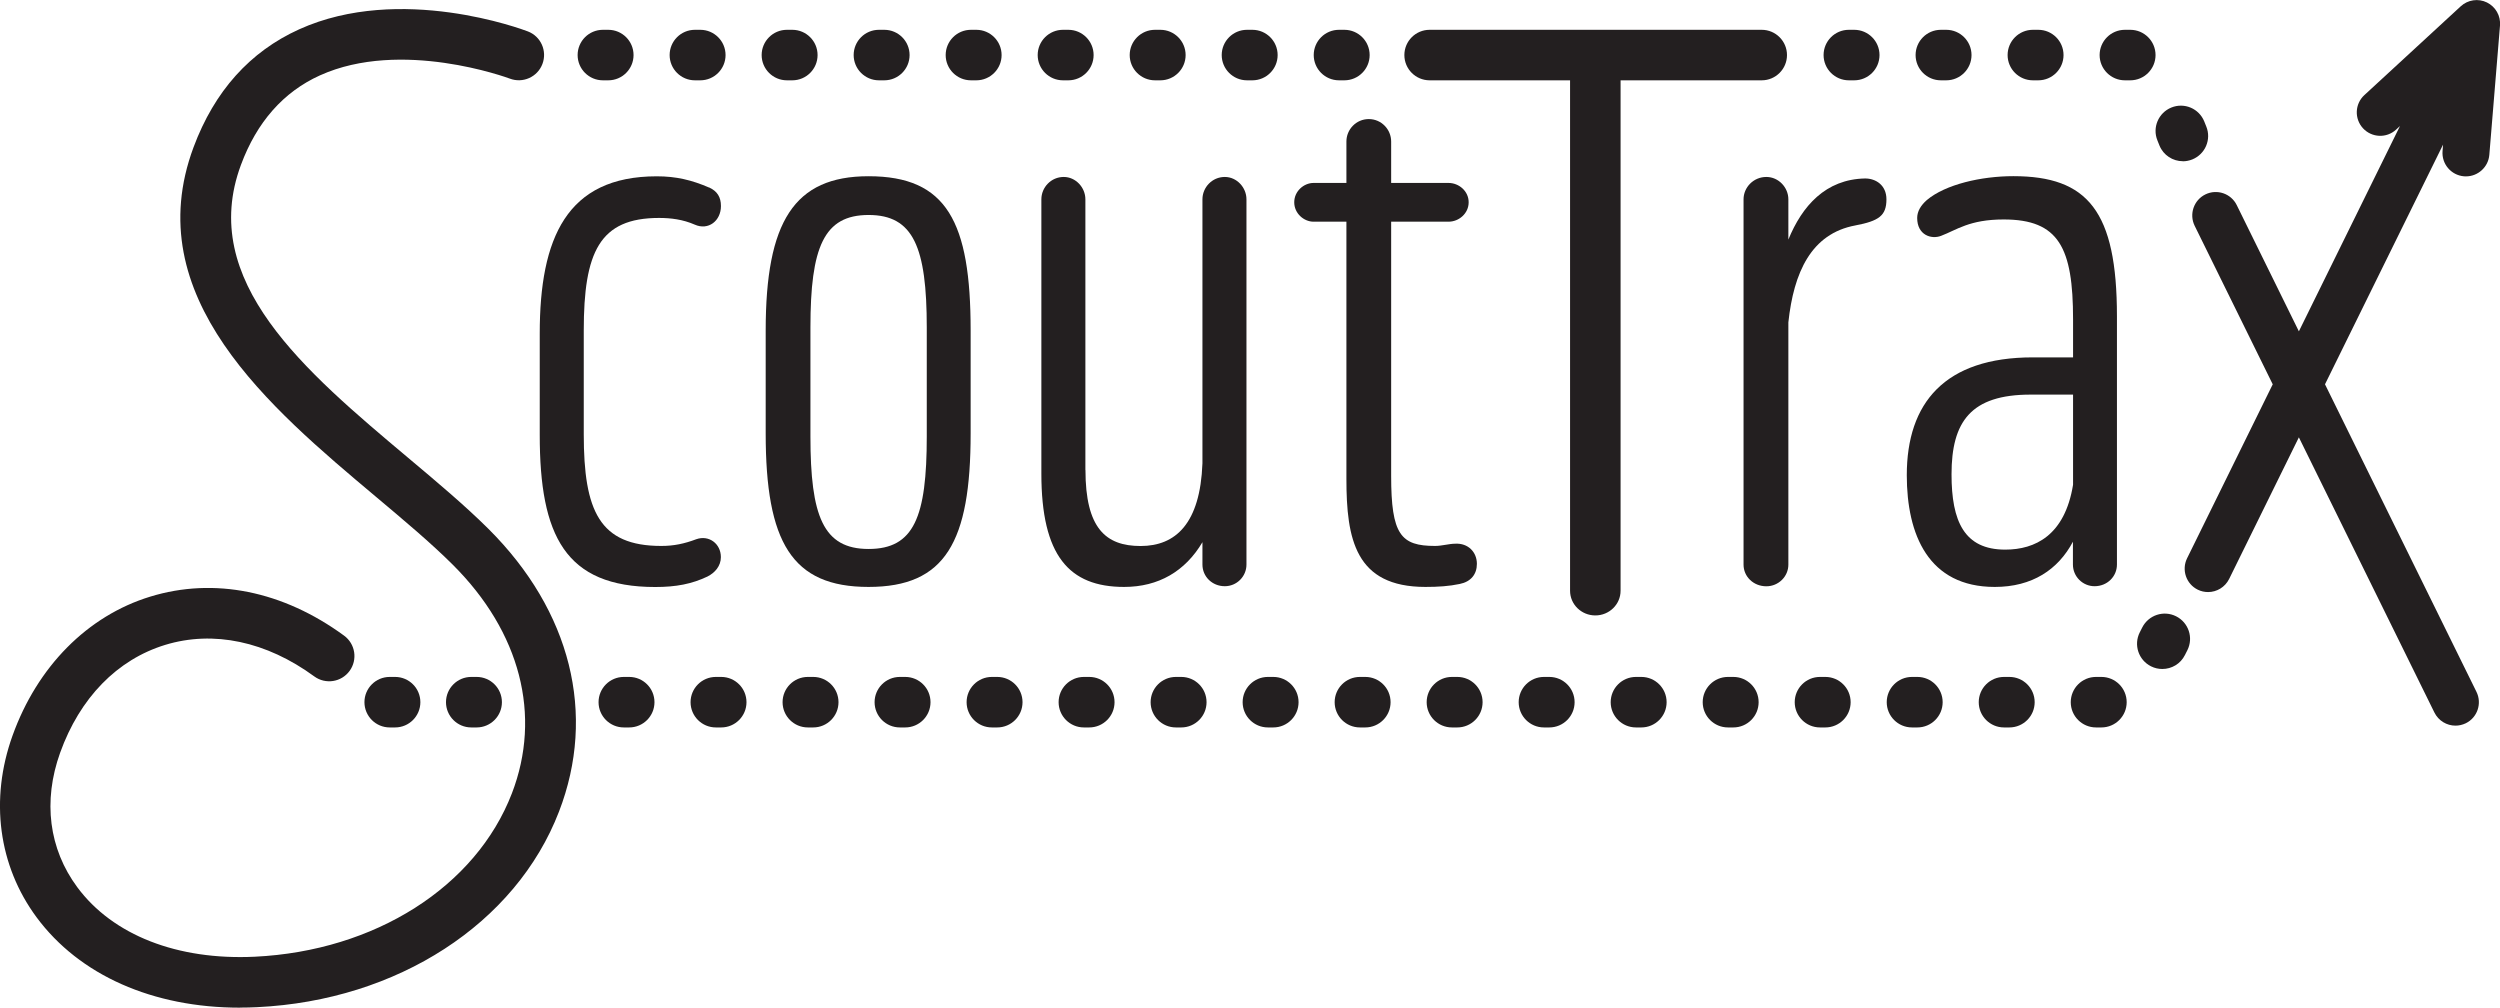 <?xml version="1.0" encoding="UTF-8"?><svg id="b" xmlns="http://www.w3.org/2000/svg" viewBox="0 0 346.42 139.63"><g id="c"><path d="M98.25,25.97c1.14.52,1.65,1.34,1.65,2.58,0,2.07-1.76,3.41-3.62,2.58-1.65-.72-3.31-.93-4.96-.93-8.26,0-10.43,4.75-10.43,15.6v14.36c0,10.64,2.17,15.49,10.74,15.49,1.76,0,3.2-.31,4.85-.93,1.76-.62,3.41.62,3.41,2.48,0,1.24-.83,2.17-1.86,2.69-2.17,1.03-4.34,1.45-7.23,1.45-12.5,0-16.01-7.13-16.01-21.07v-14.05c0-13.22,3.72-21.79,16.22-21.79,2.69,0,4.85.52,7.23,1.55Z" style="fill:#231f20;"/><path d="M106.1,45.8c0-15.08,3.93-21.38,14.25-21.38,10.85,0,14.15,6.3,14.15,21.38v14.25c0,15.08-3.51,21.28-14.15,21.28s-14.25-6.2-14.25-21.28v-14.25ZM112.3,60.47c0,11.05,1.76,15.6,8.06,15.6s8.06-4.44,8.06-15.6v-15.08c0-11.15-1.86-15.6-8.06-15.6s-8.06,4.44-8.06,15.6v15.08Z" style="fill:#231f20;"/><path d="M150.41,65.12c0,8.06,2.79,10.54,7.64,10.54s8.26-3.1,8.57-11.47V27.62c0-1.65,1.34-3.1,3.1-3.1,1.65,0,3,1.45,3,3.1v50.61c0,1.65-1.34,3-3,3-1.76,0-3.1-1.34-3.1-3v-3.1c-2.38,4.03-6.09,6.2-10.85,6.2-7.64,0-11.47-4.34-11.47-15.7V27.62c0-1.65,1.34-3.1,3.1-3.1,1.65,0,3,1.45,3,3.1v37.49Z" style="fill:#231f20;"/><path d="M186.57,25.35v-5.75c0-1.65,1.34-3.1,3.1-3.1s3.1,1.45,3.1,3.1v5.75h7.95c1.45,0,2.79,1.14,2.79,2.68s-1.34,2.69-2.79,2.69h-7.95v35.22c0,8.16,1.34,9.71,6.09,9.71.93,0,1.96-.31,2.79-.31,1.76-.1,3,1.14,3,2.79,0,1.45-.83,2.48-2.38,2.79-1.45.31-3,.41-4.75.41-9.71,0-10.95-6.61-10.95-14.98V30.72h-4.55c-1.34,0-2.68-1.14-2.68-2.69s1.34-2.68,2.68-2.68h4.55Z" style="fill:#231f20;"/><path d="M241.6,27.62c0-1.65,1.37-3.1,3.16-3.1,1.69,0,3.05,1.45,3.05,3.1v5.58c1.9-4.65,5.16-8.37,10.64-8.47,1.48,0,2.95.93,2.95,2.89,0,2.27-1.05,3-4.32,3.62-6.11,1.14-8.53,6.51-9.27,13.43v33.57c0,1.65-1.37,3-3.05,3-1.79,0-3.16-1.34-3.16-3V27.62Z" style="fill:#231f20;"/><path d="M287.26,75.03c-2.07,3.92-5.68,6.3-10.85,6.3-9.19,0-12.19-7.23-12.19-15.49,0-10.02,5.27-16.32,17.46-16.32h5.58v-5.27c0-9.92-1.96-13.84-9.61-13.84-4.75,0-6.51,1.45-8.68,2.27-1.34.52-3.31-.1-3.31-2.48,0-.93.52-1.76,1.34-2.48,2.58-2.17,7.54-3.31,11.98-3.31,10.33,0,14.36,4.85,14.36,19.42v34.4c0,1.65-1.34,3-3.1,3-1.65,0-3-1.34-3-3v-3.2ZM287.26,54.68h-5.89c-8.26,0-10.95,3.72-10.95,11.05,0,6.51,1.76,10.43,7.44,10.43,4.13,0,8.26-1.96,9.4-8.99v-12.5Z" style="fill:#231f20;"/><path d="M33.24,139.63c-12.05,0-22.23-4.49-28.17-12.52-5.29-7.15-6.51-16.32-3.34-25.16,3.44-9.59,10.4-16.62,19.1-19.28,8.84-2.71,18.38-.79,26.85,5.41,1.56,1.14,1.9,3.33.76,4.89-1.14,1.56-3.33,1.9-4.89.76-6.64-4.86-13.98-6.41-20.66-4.37-6.66,2.04-11.83,7.35-14.56,14.95-2.4,6.7-1.56,13.31,2.38,18.63,4.92,6.64,13.87,10.14,24.59,9.63,16.65-.8,30.64-9.68,35.63-22.63,4.16-10.81,1.18-22.36-8.19-31.69-3.03-3.02-6.75-6.14-10.69-9.45-14.68-12.33-32.95-27.67-25.23-48.4,2.89-7.76,7.81-13.25,14.64-16.34,14.03-6.34,30.97.02,31.68.29,1.81.69,2.71,2.71,2.02,4.52-.69,1.81-2.72,2.71-4.52,2.02-.3-.11-15.05-5.55-26.32-.44-5.05,2.29-8.73,6.46-10.93,12.39-5.99,16.1,8.83,28.55,23.17,40.6,4.05,3.4,7.88,6.62,11.13,9.85,11.42,11.38,14.98,25.66,9.77,39.17-5.98,15.53-22.4,26.17-41.82,27.1-.8.04-1.6.06-2.39.06Z" style="fill:#231f20;"/><path d="M291.19,100.8h-.75c-1.93,0-3.5-1.57-3.5-3.5s1.57-3.5,3.5-3.5h.75c1.93,0,3.5,1.57,3.5,3.5s-1.57,3.5-3.5,3.5ZM278.44,100.8h-.75c-1.93,0-3.5-1.57-3.5-3.5s1.57-3.5,3.5-3.5h.75c1.93,0,3.5,1.57,3.5,3.5s-1.57,3.5-3.5,3.5ZM265.69,100.8h-.75c-1.93,0-3.5-1.57-3.5-3.5s1.57-3.5,3.5-3.5h.75c1.93,0,3.5,1.57,3.5,3.5s-1.57,3.5-3.5,3.5ZM252.94,100.8h-.75c-1.93,0-3.5-1.57-3.5-3.5s1.57-3.5,3.5-3.5h.75c1.93,0,3.5,1.57,3.5,3.5s-1.57,3.5-3.5,3.5ZM240.19,100.8h-.75c-1.93,0-3.5-1.57-3.5-3.5s1.57-3.5,3.5-3.5h.75c1.93,0,3.5,1.57,3.5,3.5s-1.57,3.5-3.5,3.5ZM227.44,100.8h-.75c-1.93,0-3.5-1.57-3.5-3.5s1.57-3.5,3.5-3.5h.75c1.93,0,3.5,1.57,3.5,3.5s-1.57,3.5-3.5,3.5ZM214.69,100.8h-.75c-1.93,0-3.5-1.57-3.5-3.5s1.57-3.5,3.5-3.5h.75c1.93,0,3.5,1.57,3.5,3.5s-1.57,3.5-3.5,3.5ZM201.94,100.8h-.75c-1.93,0-3.5-1.57-3.5-3.5s1.57-3.5,3.5-3.5h.75c1.93,0,3.5,1.57,3.5,3.5s-1.57,3.5-3.5,3.5ZM189.19,100.8h-.75c-1.93,0-3.5-1.57-3.5-3.5s1.57-3.5,3.5-3.5h.75c1.93,0,3.5,1.57,3.5,3.5s-1.57,3.5-3.5,3.5ZM176.44,100.8h-.75c-1.93,0-3.5-1.57-3.5-3.5s1.57-3.5,3.5-3.5h.75c1.93,0,3.5,1.57,3.5,3.5s-1.57,3.5-3.5,3.5ZM163.69,100.8h-.75c-1.93,0-3.5-1.57-3.5-3.5s1.57-3.5,3.5-3.5h.75c1.93,0,3.5,1.57,3.5,3.5s-1.57,3.5-3.5,3.5ZM150.94,100.8h-.75c-1.93,0-3.5-1.57-3.5-3.5s1.57-3.5,3.5-3.5h.75c1.93,0,3.5,1.57,3.5,3.5s-1.57,3.5-3.5,3.5ZM138.19,100.8h-.75c-1.93,0-3.5-1.57-3.5-3.5s1.57-3.5,3.5-3.5h.75c1.93,0,3.5,1.57,3.5,3.5s-1.57,3.5-3.5,3.5ZM125.44,100.8h-.75c-1.93,0-3.5-1.57-3.5-3.5s1.57-3.5,3.5-3.5h.75c1.93,0,3.5,1.57,3.5,3.5s-1.57,3.5-3.5,3.5ZM112.69,100.8h-.75c-1.93,0-3.5-1.57-3.5-3.5s1.57-3.5,3.5-3.5h.75c1.93,0,3.5,1.57,3.5,3.5s-1.57,3.5-3.5,3.5ZM99.94,100.8h-.75c-1.93,0-3.5-1.57-3.5-3.5s1.57-3.5,3.5-3.5h.75c1.93,0,3.5,1.57,3.5,3.5s-1.57,3.5-3.5,3.5ZM87.19,100.8h-.75c-1.93,0-3.5-1.57-3.5-3.5s1.57-3.5,3.5-3.5h.75c1.93,0,3.5,1.57,3.5,3.5s-1.57,3.5-3.5,3.5ZM299.62,92.7c-.53,0-1.06-.12-1.56-.37-1.73-.87-2.43-2.97-1.56-4.7l.34-.67c.87-1.73,2.97-2.43,4.7-1.56,1.73.87,2.43,2.97,1.56,4.7l-.34.67c-.61,1.23-1.85,1.93-3.13,1.93Z" style="fill:#231f20;"/><path d="M244.12,11.13c1.93,0,3.5-1.57,3.5-3.5s-1.57-3.5-3.5-3.5h-46.02c-1.93,0-3.5,1.57-3.5,3.5s1.57,3.5,3.5,3.5h19.46v70.73c0,1.89,1.57,3.42,3.5,3.42s3.5-1.53,3.5-3.42V11.13h19.56Z" style="fill:#231f20;"/><path d="M186.29,11.13h-.75c-1.93,0-3.5-1.57-3.5-3.5s1.57-3.5,3.5-3.5h.75c1.93,0,3.5,1.57,3.5,3.5s-1.57,3.5-3.5,3.5ZM173.54,11.13h-.75c-1.93,0-3.5-1.57-3.5-3.5s1.57-3.5,3.5-3.5h.75c1.93,0,3.5,1.57,3.5,3.5s-1.57,3.5-3.5,3.5ZM160.79,11.13h-.75c-1.93,0-3.5-1.57-3.5-3.5s1.57-3.5,3.5-3.5h.75c1.93,0,3.5,1.57,3.5,3.5s-1.57,3.5-3.5,3.5ZM148.04,11.13h-.75c-1.93,0-3.5-1.57-3.5-3.5s1.57-3.5,3.5-3.5h.75c1.93,0,3.5,1.57,3.5,3.5s-1.57,3.5-3.5,3.5ZM135.29,11.13h-.75c-1.93,0-3.5-1.57-3.5-3.5s1.57-3.5,3.5-3.5h.75c1.93,0,3.5,1.57,3.5,3.5s-1.57,3.5-3.5,3.5ZM122.54,11.13h-.75c-1.93,0-3.5-1.57-3.5-3.5s1.57-3.5,3.5-3.5h.75c1.93,0,3.5,1.57,3.5,3.5s-1.57,3.5-3.5,3.5ZM109.79,11.13h-.75c-1.93,0-3.5-1.57-3.5-3.5s1.57-3.5,3.5-3.5h.75c1.93,0,3.5,1.57,3.5,3.5s-1.57,3.5-3.5,3.5ZM97.04,11.13h-.75c-1.93,0-3.5-1.57-3.5-3.5s1.57-3.5,3.5-3.5h.75c1.93,0,3.5,1.57,3.5,3.5s-1.57,3.5-3.5,3.5ZM84.29,11.13h-.75c-1.93,0-3.5-1.57-3.5-3.5s1.57-3.5,3.5-3.5h.75c1.93,0,3.5,1.57,3.5,3.5s-1.57,3.5-3.5,3.5Z" style="fill:#231f20;"/><path d="M302.47,22.34c-1.38,0-2.69-.82-3.24-2.18l-.28-.7c-.73-1.79.14-3.83,1.93-4.56,1.79-.73,3.83.13,4.56,1.93l.28.7c.73,1.79-.14,3.83-1.93,4.56-.43.17-.88.26-1.32.26ZM295.19,11.13h-.75c-1.93,0-3.5-1.57-3.5-3.5s1.57-3.5,3.5-3.5h.75c1.93,0,3.5,1.57,3.5,3.5s-1.57,3.5-3.5,3.5ZM282.44,11.13h-.75c-1.93,0-3.5-1.57-3.5-3.5s1.57-3.5,3.5-3.5h.75c1.93,0,3.5,1.57,3.5,3.5s-1.57,3.5-3.5,3.5ZM269.69,11.13h-.75c-1.93,0-3.5-1.57-3.5-3.5s1.57-3.5,3.5-3.5h.75c1.93,0,3.5,1.57,3.5,3.5s-1.57,3.5-3.5,3.5ZM256.94,11.13h-.75c-1.93,0-3.5-1.57-3.5-3.5s1.57-3.5,3.5-3.5h.75c1.93,0,3.5,1.57,3.5,3.5s-1.57,3.5-3.5,3.5Z" style="fill:#231f20;"/><path d="M314.91,53.29l-11.85,24.07c-.79,1.61-.13,3.56,1.48,4.35.46.23.95.33,1.43.33,1.2,0,2.35-.67,2.92-1.82l9.66-19.62s18.78,38.13,18.78,38.13c.57,1.15,1.72,1.82,2.92,1.82.48,0,.97-.11,1.43-.33,1.61-.79,2.27-2.74,1.48-4.35l-20.99-42.62,16.36-33.21-.07.88c-.15,1.79,1.18,3.36,2.97,3.51.09,0,.18.01.27.01,1.67,0,3.1-1.29,3.24-2.98l1.48-17.93c.11-1.33-.61-2.6-1.81-3.19-1.2-.59-2.64-.38-3.63.53l-13.36,12.31c-1.32,1.22-1.4,3.27-.19,4.59,1.22,1.32,3.27,1.41,4.59.19l.54-.5-13.99,28.41-.02.04-8.61-17.49c-.79-1.61-2.74-2.27-4.35-1.48-1.61.79-2.27,2.74-1.48,4.35l10.82,21.97" style="fill:#231f20;"/><path d="M66.05,100.8h-.75c-1.93,0-3.5-1.57-3.5-3.5s1.57-3.5,3.5-3.5h.75c1.93,0,3.5,1.57,3.5,3.5s-1.57,3.5-3.5,3.5Z" style="fill:#231f20;"/><path d="M54.75,100.8h-.75c-1.93,0-3.5-1.57-3.5-3.5s1.57-3.5,3.5-3.5h.75c1.93,0,3.5,1.57,3.5,3.5s-1.57,3.5-3.5,3.5Z" style="fill:#231f20;"/></g></svg>